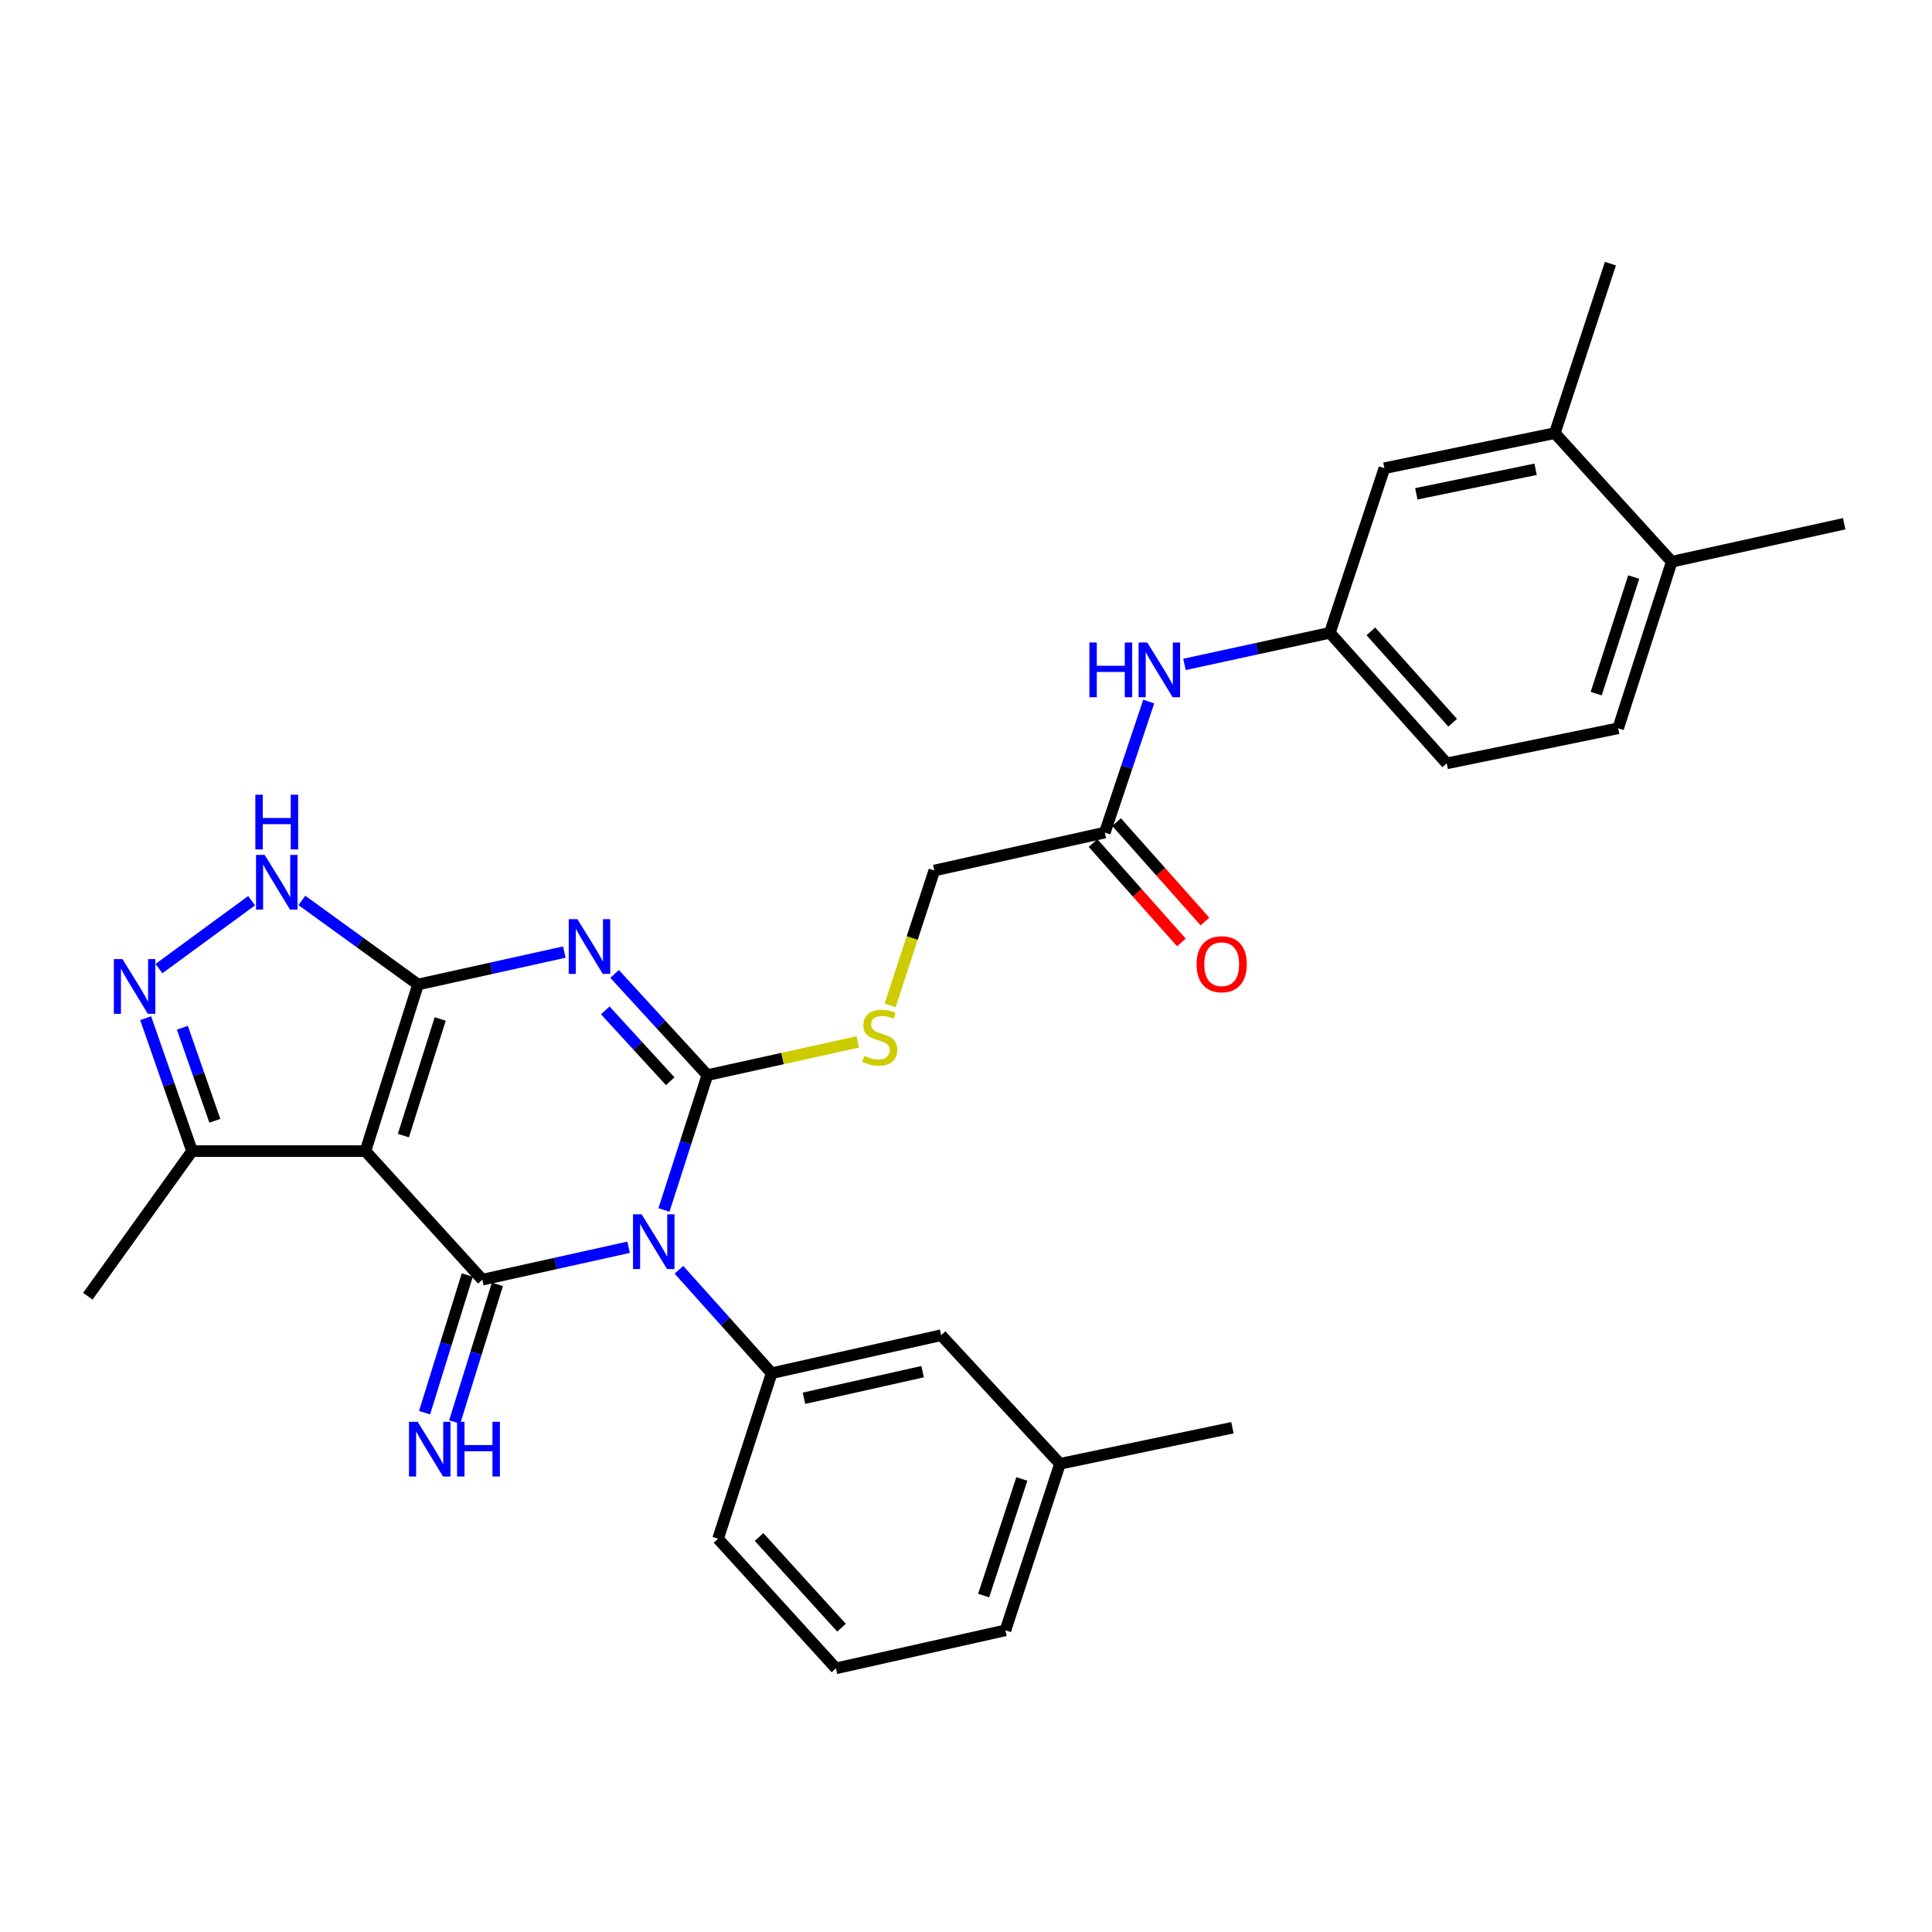 <?xml version='1.0' encoding='iso-8859-1'?>
<svg version='1.1' baseProfile='full'
              xmlns='http://www.w3.org/2000/svg'
                      xmlns:rdkit='http://www.rdkit.org/xml'
                      xmlns:xlink='http://www.w3.org/1999/xlink'
                  xml:space='preserve'
width='1000px' height='1000px' viewBox='0 0 1000 1000'>
<!-- END OF HEADER -->
<rect style='opacity:1.0;fill:#FFFFFF;stroke:none' width='1000' height='1000' x='0' y='0'> </rect>
<path class='bond-0' d='M 343.669,626.27 L 354.901,591.375' style='fill:none;fill-rule:evenodd;stroke:#0000FF;stroke-width:6px;stroke-linecap:butt;stroke-linejoin:miter;stroke-opacity:1' />
<path class='bond-0' d='M 354.901,591.375 L 366.133,556.479' style='fill:none;fill-rule:evenodd;stroke:#000000;stroke-width:6px;stroke-linecap:butt;stroke-linejoin:miter;stroke-opacity:1' />
<path class='bond-3' d='M 325.371,645.578 L 287.514,653.969' style='fill:none;fill-rule:evenodd;stroke:#0000FF;stroke-width:6px;stroke-linecap:butt;stroke-linejoin:miter;stroke-opacity:1' />
<path class='bond-3' d='M 287.514,653.969 L 249.658,662.36' style='fill:none;fill-rule:evenodd;stroke:#000000;stroke-width:6px;stroke-linecap:butt;stroke-linejoin:miter;stroke-opacity:1' />
<path class='bond-7' d='M 351.408,657.225 L 375.406,683.995' style='fill:none;fill-rule:evenodd;stroke:#0000FF;stroke-width:6px;stroke-linecap:butt;stroke-linejoin:miter;stroke-opacity:1' />
<path class='bond-7' d='M 375.406,683.995 L 399.403,710.765' style='fill:none;fill-rule:evenodd;stroke:#000000;stroke-width:6px;stroke-linecap:butt;stroke-linejoin:miter;stroke-opacity:1' />
<path class='bond-1' d='M 366.133,556.479 L 342.122,530.286' style='fill:none;fill-rule:evenodd;stroke:#000000;stroke-width:6px;stroke-linecap:butt;stroke-linejoin:miter;stroke-opacity:1' />
<path class='bond-1' d='M 342.122,530.286 L 318.111,504.092' style='fill:none;fill-rule:evenodd;stroke:#0000FF;stroke-width:6px;stroke-linecap:butt;stroke-linejoin:miter;stroke-opacity:1' />
<path class='bond-1' d='M 346.905,559.645 L 330.097,541.309' style='fill:none;fill-rule:evenodd;stroke:#000000;stroke-width:6px;stroke-linecap:butt;stroke-linejoin:miter;stroke-opacity:1' />
<path class='bond-1' d='M 330.097,541.309 L 313.289,522.973' style='fill:none;fill-rule:evenodd;stroke:#0000FF;stroke-width:6px;stroke-linecap:butt;stroke-linejoin:miter;stroke-opacity:1' />
<path class='bond-9' d='M 366.133,556.479 L 405.067,547.887' style='fill:none;fill-rule:evenodd;stroke:#000000;stroke-width:6px;stroke-linecap:butt;stroke-linejoin:miter;stroke-opacity:1' />
<path class='bond-9' d='M 405.067,547.887 L 444.001,539.294' style='fill:none;fill-rule:evenodd;stroke:#CCCC00;stroke-width:6px;stroke-linecap:butt;stroke-linejoin:miter;stroke-opacity:1' />
<path class='bond-30' d='M 292.101,492.795 L 254.236,501.183' style='fill:none;fill-rule:evenodd;stroke:#0000FF;stroke-width:6px;stroke-linecap:butt;stroke-linejoin:miter;stroke-opacity:1' />
<path class='bond-30' d='M 254.236,501.183 L 216.37,509.57' style='fill:none;fill-rule:evenodd;stroke:#000000;stroke-width:6px;stroke-linecap:butt;stroke-linejoin:miter;stroke-opacity:1' />
<path class='bond-2' d='M 216.37,509.57 L 189.155,595.812' style='fill:none;fill-rule:evenodd;stroke:#000000;stroke-width:6px;stroke-linecap:butt;stroke-linejoin:miter;stroke-opacity:1' />
<path class='bond-2' d='M 227.845,527.416 L 208.794,587.785' style='fill:none;fill-rule:evenodd;stroke:#000000;stroke-width:6px;stroke-linecap:butt;stroke-linejoin:miter;stroke-opacity:1' />
<path class='bond-5' d='M 216.37,509.57 L 186.309,487.814' style='fill:none;fill-rule:evenodd;stroke:#000000;stroke-width:6px;stroke-linecap:butt;stroke-linejoin:miter;stroke-opacity:1' />
<path class='bond-5' d='M 186.309,487.814 L 156.248,466.058' style='fill:none;fill-rule:evenodd;stroke:#0000FF;stroke-width:6px;stroke-linecap:butt;stroke-linejoin:miter;stroke-opacity:1' />
<path class='bond-4' d='M 249.658,662.36 L 189.155,595.812' style='fill:none;fill-rule:evenodd;stroke:#000000;stroke-width:6px;stroke-linecap:butt;stroke-linejoin:miter;stroke-opacity:1' />
<path class='bond-10' d='M 241.868,659.943 L 230.813,695.575' style='fill:none;fill-rule:evenodd;stroke:#000000;stroke-width:6px;stroke-linecap:butt;stroke-linejoin:miter;stroke-opacity:1' />
<path class='bond-10' d='M 230.813,695.575 L 219.758,731.206' style='fill:none;fill-rule:evenodd;stroke:#0000FF;stroke-width:6px;stroke-linecap:butt;stroke-linejoin:miter;stroke-opacity:1' />
<path class='bond-10' d='M 257.448,664.777 L 246.393,700.409' style='fill:none;fill-rule:evenodd;stroke:#000000;stroke-width:6px;stroke-linecap:butt;stroke-linejoin:miter;stroke-opacity:1' />
<path class='bond-10' d='M 246.393,700.409 L 235.338,736.04' style='fill:none;fill-rule:evenodd;stroke:#0000FF;stroke-width:6px;stroke-linecap:butt;stroke-linejoin:miter;stroke-opacity:1' />
<path class='bond-8' d='M 189.155,595.812 L 99.406,595.812' style='fill:none;fill-rule:evenodd;stroke:#000000;stroke-width:6px;stroke-linecap:butt;stroke-linejoin:miter;stroke-opacity:1' />
<path class='bond-32' d='M 130.23,466.197 L 82.279,501.346' style='fill:none;fill-rule:evenodd;stroke:#0000FF;stroke-width:6px;stroke-linecap:butt;stroke-linejoin:miter;stroke-opacity:1' />
<path class='bond-6' d='M 75.391,527.011 L 87.398,561.411' style='fill:none;fill-rule:evenodd;stroke:#0000FF;stroke-width:6px;stroke-linecap:butt;stroke-linejoin:miter;stroke-opacity:1' />
<path class='bond-6' d='M 87.398,561.411 L 99.406,595.812' style='fill:none;fill-rule:evenodd;stroke:#000000;stroke-width:6px;stroke-linecap:butt;stroke-linejoin:miter;stroke-opacity:1' />
<path class='bond-6' d='M 94.395,531.955 L 102.8,556.036' style='fill:none;fill-rule:evenodd;stroke:#0000FF;stroke-width:6px;stroke-linecap:butt;stroke-linejoin:miter;stroke-opacity:1' />
<path class='bond-6' d='M 102.8,556.036 L 111.205,580.116' style='fill:none;fill-rule:evenodd;stroke:#000000;stroke-width:6px;stroke-linecap:butt;stroke-linejoin:miter;stroke-opacity:1' />
<path class='bond-14' d='M 399.403,710.765 L 487.131,691.108' style='fill:none;fill-rule:evenodd;stroke:#000000;stroke-width:6px;stroke-linecap:butt;stroke-linejoin:miter;stroke-opacity:1' />
<path class='bond-14' d='M 416.129,723.735 L 477.538,709.975' style='fill:none;fill-rule:evenodd;stroke:#000000;stroke-width:6px;stroke-linecap:butt;stroke-linejoin:miter;stroke-opacity:1' />
<path class='bond-23' d='M 399.403,710.765 L 371.661,796.463' style='fill:none;fill-rule:evenodd;stroke:#000000;stroke-width:6px;stroke-linecap:butt;stroke-linejoin:miter;stroke-opacity:1' />
<path class='bond-24' d='M 99.406,595.812 L 45.455,670.925' style='fill:none;fill-rule:evenodd;stroke:#000000;stroke-width:6px;stroke-linecap:butt;stroke-linejoin:miter;stroke-opacity:1' />
<path class='bond-19' d='M 460.732,520.398 L 472.164,485.489' style='fill:none;fill-rule:evenodd;stroke:#CCCC00;stroke-width:6px;stroke-linecap:butt;stroke-linejoin:miter;stroke-opacity:1' />
<path class='bond-19' d='M 472.164,485.489 L 483.596,450.58' style='fill:none;fill-rule:evenodd;stroke:#000000;stroke-width:6px;stroke-linecap:butt;stroke-linejoin:miter;stroke-opacity:1' />
<path class='bond-11' d='M 571.85,430.941 L 483.596,450.58' style='fill:none;fill-rule:evenodd;stroke:#000000;stroke-width:6px;stroke-linecap:butt;stroke-linejoin:miter;stroke-opacity:1' />
<path class='bond-12' d='M 571.85,430.941 L 583.22,397.021' style='fill:none;fill-rule:evenodd;stroke:#000000;stroke-width:6px;stroke-linecap:butt;stroke-linejoin:miter;stroke-opacity:1' />
<path class='bond-12' d='M 583.22,397.021 L 594.59,363.101' style='fill:none;fill-rule:evenodd;stroke:#0000FF;stroke-width:6px;stroke-linecap:butt;stroke-linejoin:miter;stroke-opacity:1' />
<path class='bond-18' d='M 565.754,436.36 L 588.624,462.089' style='fill:none;fill-rule:evenodd;stroke:#000000;stroke-width:6px;stroke-linecap:butt;stroke-linejoin:miter;stroke-opacity:1' />
<path class='bond-18' d='M 588.624,462.089 L 611.495,487.817' style='fill:none;fill-rule:evenodd;stroke:#FF0000;stroke-width:6px;stroke-linecap:butt;stroke-linejoin:miter;stroke-opacity:1' />
<path class='bond-18' d='M 577.946,425.522 L 600.817,451.25' style='fill:none;fill-rule:evenodd;stroke:#000000;stroke-width:6px;stroke-linecap:butt;stroke-linejoin:miter;stroke-opacity:1' />
<path class='bond-18' d='M 600.817,451.25 L 623.687,476.979' style='fill:none;fill-rule:evenodd;stroke:#FF0000;stroke-width:6px;stroke-linecap:butt;stroke-linejoin:miter;stroke-opacity:1' />
<path class='bond-15' d='M 613.078,343.896 L 650.702,335.72' style='fill:none;fill-rule:evenodd;stroke:#0000FF;stroke-width:6px;stroke-linecap:butt;stroke-linejoin:miter;stroke-opacity:1' />
<path class='bond-15' d='M 650.702,335.72 L 688.325,327.544' style='fill:none;fill-rule:evenodd;stroke:#000000;stroke-width:6px;stroke-linecap:butt;stroke-linejoin:miter;stroke-opacity:1' />
<path class='bond-13' d='M 804.773,224.191 L 716.565,242.344' style='fill:none;fill-rule:evenodd;stroke:#000000;stroke-width:6px;stroke-linecap:butt;stroke-linejoin:miter;stroke-opacity:1' />
<path class='bond-13' d='M 794.83,242.893 L 733.085,255.599' style='fill:none;fill-rule:evenodd;stroke:#000000;stroke-width:6px;stroke-linecap:butt;stroke-linejoin:miter;stroke-opacity:1' />
<path class='bond-26' d='M 804.773,224.191 L 833.548,136.463' style='fill:none;fill-rule:evenodd;stroke:#000000;stroke-width:6px;stroke-linecap:butt;stroke-linejoin:miter;stroke-opacity:1' />
<path class='bond-33' d='M 804.773,224.191 L 865.295,290.74' style='fill:none;fill-rule:evenodd;stroke:#000000;stroke-width:6px;stroke-linecap:butt;stroke-linejoin:miter;stroke-opacity:1' />
<path class='bond-22' d='M 487.131,691.108 L 548.64,757.656' style='fill:none;fill-rule:evenodd;stroke:#000000;stroke-width:6px;stroke-linecap:butt;stroke-linejoin:miter;stroke-opacity:1' />
<path class='bond-16' d='M 688.325,327.544 L 716.565,242.344' style='fill:none;fill-rule:evenodd;stroke:#000000;stroke-width:6px;stroke-linecap:butt;stroke-linejoin:miter;stroke-opacity:1' />
<path class='bond-21' d='M 688.325,327.544 L 748.82,395.116' style='fill:none;fill-rule:evenodd;stroke:#000000;stroke-width:6px;stroke-linecap:butt;stroke-linejoin:miter;stroke-opacity:1' />
<path class='bond-21' d='M 709.553,326.799 L 751.899,374.099' style='fill:none;fill-rule:evenodd;stroke:#000000;stroke-width:6px;stroke-linecap:butt;stroke-linejoin:miter;stroke-opacity:1' />
<path class='bond-17' d='M 865.295,290.74 L 837.554,376.963' style='fill:none;fill-rule:evenodd;stroke:#000000;stroke-width:6px;stroke-linecap:butt;stroke-linejoin:miter;stroke-opacity:1' />
<path class='bond-17' d='M 845.605,298.677 L 826.186,359.033' style='fill:none;fill-rule:evenodd;stroke:#000000;stroke-width:6px;stroke-linecap:butt;stroke-linejoin:miter;stroke-opacity:1' />
<path class='bond-27' d='M 865.295,290.74 L 954.545,271.091' style='fill:none;fill-rule:evenodd;stroke:#000000;stroke-width:6px;stroke-linecap:butt;stroke-linejoin:miter;stroke-opacity:1' />
<path class='bond-20' d='M 837.554,376.963 L 748.82,395.116' style='fill:none;fill-rule:evenodd;stroke:#000000;stroke-width:6px;stroke-linecap:butt;stroke-linejoin:miter;stroke-opacity:1' />
<path class='bond-29' d='M 548.64,757.656 L 637.9,738.986' style='fill:none;fill-rule:evenodd;stroke:#000000;stroke-width:6px;stroke-linecap:butt;stroke-linejoin:miter;stroke-opacity:1' />
<path class='bond-31' d='M 548.64,757.656 L 520.409,843.861' style='fill:none;fill-rule:evenodd;stroke:#000000;stroke-width:6px;stroke-linecap:butt;stroke-linejoin:miter;stroke-opacity:1' />
<path class='bond-31' d='M 528.903,765.51 L 509.141,825.854' style='fill:none;fill-rule:evenodd;stroke:#000000;stroke-width:6px;stroke-linecap:butt;stroke-linejoin:miter;stroke-opacity:1' />
<path class='bond-25' d='M 371.661,796.463 L 432.672,863.537' style='fill:none;fill-rule:evenodd;stroke:#000000;stroke-width:6px;stroke-linecap:butt;stroke-linejoin:miter;stroke-opacity:1' />
<path class='bond-25' d='M 392.881,795.547 L 435.588,842.499' style='fill:none;fill-rule:evenodd;stroke:#000000;stroke-width:6px;stroke-linecap:butt;stroke-linejoin:miter;stroke-opacity:1' />
<path class='bond-28' d='M 432.672,863.537 L 520.409,843.861' style='fill:none;fill-rule:evenodd;stroke:#000000;stroke-width:6px;stroke-linecap:butt;stroke-linejoin:miter;stroke-opacity:1' />
<path  class='atom-0' d='M 332.123 628.534
L 341.403 643.534
Q 342.323 645.014, 343.803 647.694
Q 345.283 650.374, 345.363 650.534
L 345.363 628.534
L 349.123 628.534
L 349.123 656.854
L 345.243 656.854
L 335.283 640.454
Q 334.123 638.534, 332.883 636.334
Q 331.683 634.134, 331.323 633.454
L 331.323 656.854
L 327.643 656.854
L 327.643 628.534
L 332.123 628.534
' fill='#0000FF'/>
<path  class='atom-2' d='M 298.853 475.753
L 308.133 490.753
Q 309.053 492.233, 310.533 494.913
Q 312.013 497.593, 312.093 497.753
L 312.093 475.753
L 315.853 475.753
L 315.853 504.073
L 311.973 504.073
L 302.013 487.673
Q 300.853 485.753, 299.613 483.553
Q 298.413 481.353, 298.053 480.673
L 298.053 504.073
L 294.373 504.073
L 294.373 475.753
L 298.853 475.753
' fill='#0000FF'/>
<path  class='atom-6' d='M 136.991 442.493
L 146.271 457.493
Q 147.191 458.973, 148.671 461.653
Q 150.151 464.333, 150.231 464.493
L 150.231 442.493
L 153.991 442.493
L 153.991 470.813
L 150.111 470.813
L 140.151 454.413
Q 138.991 452.493, 137.751 450.293
Q 136.551 448.093, 136.191 447.413
L 136.191 470.813
L 132.511 470.813
L 132.511 442.493
L 136.991 442.493
' fill='#0000FF'/>
<path  class='atom-6' d='M 132.171 411.341
L 136.011 411.341
L 136.011 423.381
L 150.491 423.381
L 150.491 411.341
L 154.331 411.341
L 154.331 439.661
L 150.491 439.661
L 150.491 426.581
L 136.011 426.581
L 136.011 439.661
L 132.171 439.661
L 132.171 411.341
' fill='#0000FF'/>
<path  class='atom-7' d='M 63.401 496.434
L 72.681 511.434
Q 73.601 512.914, 75.081 515.594
Q 76.561 518.274, 76.641 518.434
L 76.641 496.434
L 80.401 496.434
L 80.401 524.754
L 76.521 524.754
L 66.561 508.354
Q 65.401 506.434, 64.161 504.234
Q 62.961 502.034, 62.601 501.354
L 62.601 524.754
L 58.921 524.754
L 58.921 496.434
L 63.401 496.434
' fill='#0000FF'/>
<path  class='atom-10' d='M 447.366 546.506
Q 447.686 546.626, 449.006 547.186
Q 450.326 547.746, 451.766 548.106
Q 453.246 548.426, 454.686 548.426
Q 457.366 548.426, 458.926 547.146
Q 460.486 545.826, 460.486 543.546
Q 460.486 541.986, 459.686 541.026
Q 458.926 540.066, 457.726 539.546
Q 456.526 539.026, 454.526 538.426
Q 452.006 537.666, 450.486 536.946
Q 449.006 536.226, 447.926 534.706
Q 446.886 533.186, 446.886 530.626
Q 446.886 527.066, 449.286 524.866
Q 451.726 522.666, 456.526 522.666
Q 459.806 522.666, 463.526 524.226
L 462.606 527.306
Q 459.206 525.906, 456.646 525.906
Q 453.886 525.906, 452.366 527.066
Q 450.846 528.186, 450.886 530.146
Q 450.886 531.666, 451.646 532.586
Q 452.446 533.506, 453.566 534.026
Q 454.726 534.546, 456.646 535.146
Q 459.206 535.946, 460.726 536.746
Q 462.246 537.546, 463.326 539.186
Q 464.446 540.786, 464.446 543.546
Q 464.446 547.466, 461.806 549.586
Q 459.206 551.666, 454.846 551.666
Q 452.326 551.666, 450.406 551.106
Q 448.526 550.586, 446.286 549.666
L 447.366 546.506
' fill='#CCCC00'/>
<path  class='atom-11' d='M 216.182 735.919
L 225.462 750.919
Q 226.382 752.399, 227.862 755.079
Q 229.342 757.759, 229.422 757.919
L 229.422 735.919
L 233.182 735.919
L 233.182 764.239
L 229.302 764.239
L 219.342 747.839
Q 218.182 745.919, 216.942 743.719
Q 215.742 741.519, 215.382 740.839
L 215.382 764.239
L 211.702 764.239
L 211.702 735.919
L 216.182 735.919
' fill='#0000FF'/>
<path  class='atom-11' d='M 236.582 735.919
L 240.422 735.919
L 240.422 747.959
L 254.902 747.959
L 254.902 735.919
L 258.742 735.919
L 258.742 764.239
L 254.902 764.239
L 254.902 751.159
L 240.422 751.159
L 240.422 764.239
L 236.582 764.239
L 236.582 735.919
' fill='#0000FF'/>
<path  class='atom-13' d='M 563.861 332.561
L 567.701 332.561
L 567.701 344.601
L 582.181 344.601
L 582.181 332.561
L 586.021 332.561
L 586.021 360.881
L 582.181 360.881
L 582.181 347.801
L 567.701 347.801
L 567.701 360.881
L 563.861 360.881
L 563.861 332.561
' fill='#0000FF'/>
<path  class='atom-13' d='M 593.821 332.561
L 603.101 347.561
Q 604.021 349.041, 605.501 351.721
Q 606.981 354.401, 607.061 354.561
L 607.061 332.561
L 610.821 332.561
L 610.821 360.881
L 606.941 360.881
L 596.981 344.481
Q 595.821 342.561, 594.581 340.361
Q 593.381 338.161, 593.021 337.481
L 593.021 360.881
L 589.341 360.881
L 589.341 332.561
L 593.821 332.561
' fill='#0000FF'/>
<path  class='atom-19' d='M 619.344 499.074
Q 619.344 492.274, 622.704 488.474
Q 626.064 484.674, 632.344 484.674
Q 638.624 484.674, 641.984 488.474
Q 645.344 492.274, 645.344 499.074
Q 645.344 505.954, 641.944 509.874
Q 638.544 513.754, 632.344 513.754
Q 626.104 513.754, 622.704 509.874
Q 619.344 505.994, 619.344 499.074
M 632.344 510.554
Q 636.664 510.554, 638.984 507.674
Q 641.344 504.754, 641.344 499.074
Q 641.344 493.514, 638.984 490.714
Q 636.664 487.874, 632.344 487.874
Q 628.024 487.874, 625.664 490.674
Q 623.344 493.474, 623.344 499.074
Q 623.344 504.794, 625.664 507.674
Q 628.024 510.554, 632.344 510.554
' fill='#FF0000'/>
</svg>

